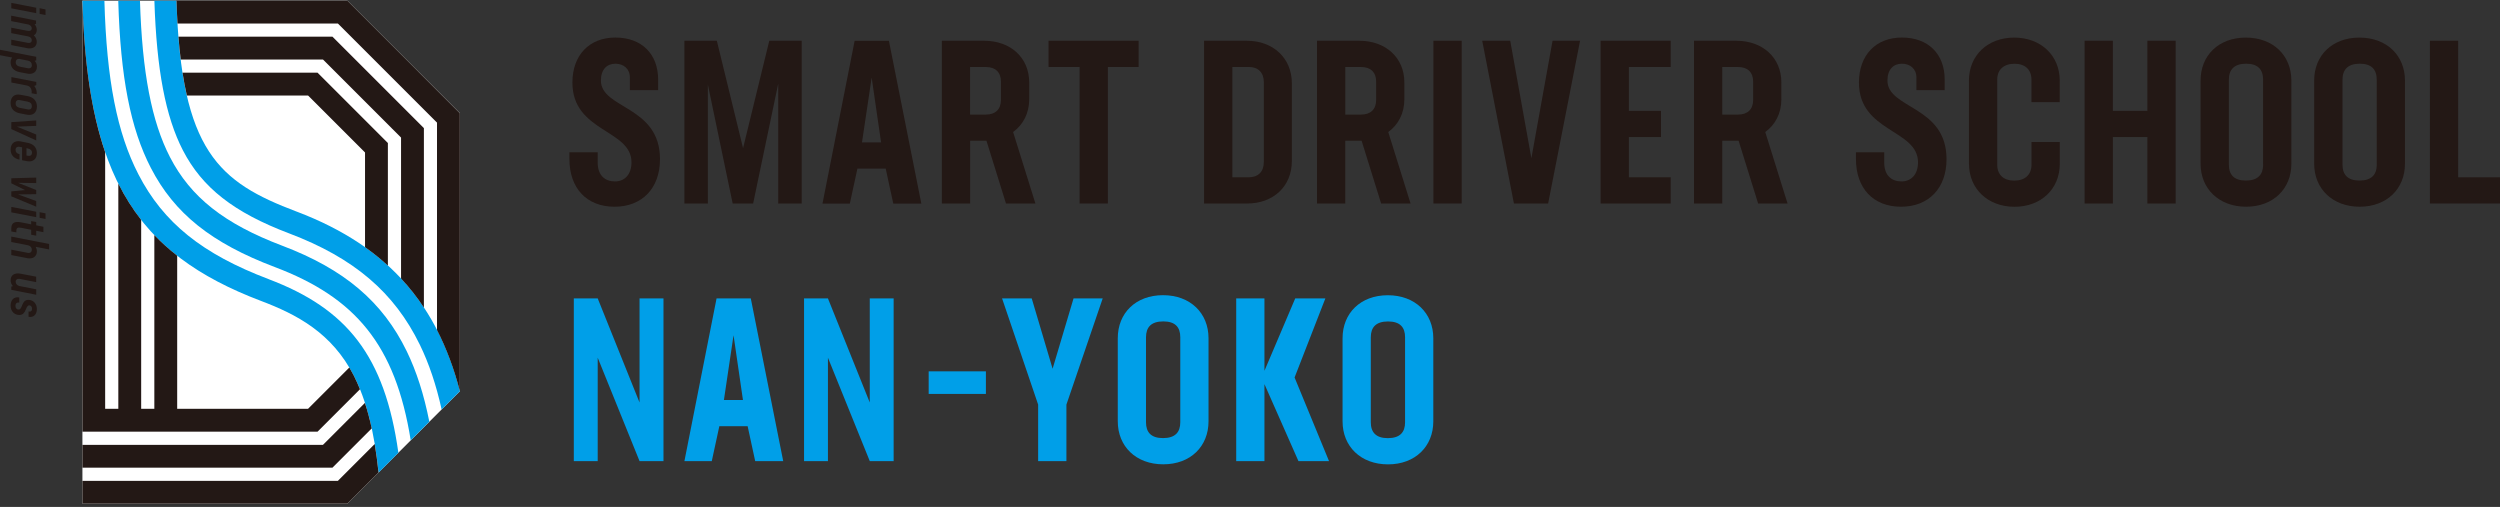 <?xml version="1.0" encoding="UTF-8"?>
<svg id="_レイヤー_2" data-name=" レイヤー 2" xmlns="http://www.w3.org/2000/svg" viewBox="0 0 459.55 93.18">
  <rect x="0" y="0" width="459.55" height="93.18" fill="#333333" stroke="none"/>
  <defs>
    <style>
      .cls-1 {
        fill: #231815;
      }

      .cls-2 {
        fill: #fff;
      }

      .cls-3 {
        fill: #009fe8;
      }
    </style>
  </defs>
  <g>
    <g>
      <polygon class="cls-2" points="15.14 .12 15.15 92.59 63.85 92.59 84.54 71.91 84.54 20.81 63.85 .12 15.14 .12"/>
      <path class="cls-3" d="M49.38,51.31c-12.2-4.62-19.36-10.38-23.94-19.27-3.91-7.57-5.85-17.35-6.25-31.91h-4.05c.94,32.13,9.72,46.43,32.85,55.19,6.47,2.45,13.01,5.81,17.07,13.78,2.26,4.43,3.74,10.16,4.53,17.77l3.64-3.64c-2.5-17.86-9.47-26.47-23.84-31.91Z"/>
      <path class="cls-3" d="M51.89,45.17c-10.66-4.04-16.84-8.91-20.65-16.3-3.36-6.51-5.11-15.54-5.51-28.74h-3.99c.4,14.1,2.26,23.51,5.99,30.73,4.32,8.37,11.13,13.82,22.79,18.23,14.79,5.6,22.16,14.26,24.98,31.85l3.42-3.42c-.99-5.01-2.36-9.26-4.15-12.95-4.43-9.11-11.49-15.09-22.88-19.4Z"/>
      <path class="cls-3" d="M54.51,38.89C40.19,33.47,33.3,27.81,32.44.12h-4.06c.4,12.69,2.06,21.35,5.24,27.51,3.54,6.86,9.37,11.43,19.5,15.26,11.94,4.52,19.36,10.84,24.06,20.49,1.68,3.45,3,7.37,4,11.89l3.37-3.37c-3.99-15.31-12.63-26.43-30.03-33.01Z"/>
      <path class="cls-1" d="M59.37,81.77H15.15v4.2h45.96l7.22-7.22c-.36-1.68-.78-3.24-1.25-4.69l-7.71,7.71Z"/>
      <path class="cls-1" d="M63.85.12h-31.41c.05,1.47.11,2.86.19,4.2h29.48l18.22,18.22v38.13c1.77,3.45,3.15,7.19,4.2,11.22V20.81L63.85.12Z"/>
      <path class="cls-1" d="M61.11,6.74h-28.31c.12,1.48.26,2.87.42,4.2h26.15l14.35,14.35v25.91c1.56,1.67,2.96,3.45,4.2,5.34V23.55L61.11,6.74Z"/>
      <path class="cls-1" d="M64.21,67.56l-7.59,7.59h-24.05v-28.15c-1.51-1.18-2.91-2.44-4.2-3.79v31.94h-2.42v-34.73c-1.59-2.03-2.99-4.25-4.2-6.67v41.4h-2.42V27.97C16.78,20.54,15.48,11.45,15.15.12v79.23h43.22l7.8-7.8c-.35-.86-.72-1.68-1.11-2.46-.27-.53-.55-1.04-.84-1.53Z"/>
      <path class="cls-1" d="M62.11,88.39H15.15v4.2h48.7l5.73-5.73c-.19-1.86-.43-3.6-.7-5.24l-6.77,6.77Z"/>
      <path class="cls-1" d="M58.37,13.36h-24.82c.23,1.5.5,2.89.8,4.2h22.28l10.47,10.47v17.41c1.5,1.06,2.9,2.19,4.2,3.38v-22.53l-12.93-12.93Z"/>
    </g>
    <g>
      <path class="cls-1" d="M6.66,1.42v1l-4.58-.89V.53l4.58.89ZM8.37,1.73v1.03l-1.09-.21v-1.04l1.09.22Z"/>
      <path class="cls-1" d="M4.92,8.84l-2.85-.55v-1l2.96.57c.54.12.81-.1.81-.47s-.25-.6-.7-.71c-.07,0-.14-.02-.23-.04l-2.85-.55v-1l2.96.57c.54.11.81-.09.81-.47,0-.32-.22-.56-.62-.69l-3.16-.62v-1l4.58.9v.6l-.27.09c.25.27.4.62.4,1.02,0,.47-.19.82-.55,1.02.35.3.55.7.55,1.18,0,.88-.69,1.39-1.86,1.16Z"/>
      <path class="cls-1" d="M4.97,13.52l-1.32-.25c-1.09-.21-1.7-.84-1.7-1.83,0-.34.1-.64.29-.86l-2.24-.43v-1l6.66,1.29v.66l-.28.08c.28.31.41.69.41,1.07,0,.98-.74,1.5-1.82,1.28ZM5.85,11.96c0-.43-.25-.71-.7-.81l-1.65-.33c-.38-.02-.61.24-.61.62,0,.45.28.72.83.83l1.39.27c.47.1.75-.15.75-.59Z"/>
      <path class="cls-1" d="M6.71,17.31l-.92-.17c.02-.07.04-.14.04-.2,0-.51-.22-1.04-.8-1.2l-2.94-.57v-1l4.58.89v.6l-.38.13c.31.38.46.86.46,1.26,0,.11,0,.2-.03.26Z"/>
      <path class="cls-1" d="M3.76,17.42l1.35.25c1.07.22,1.68.9,1.68,1.91,0,1.13-.74,1.71-1.81,1.51l-1.34-.26c-1.08-.21-1.69-.88-1.69-1.89,0-1.14.74-1.73,1.81-1.52ZM3.7,19.83l1.41.28c.47.09.74-.14.74-.6s-.26-.72-.81-.83l-1.41-.28c-.46-.09-.75.15-.75.61s.27.72.82.83Z"/>
      <path class="cls-1" d="M6.66,25.82l-4.58-2.09v-1.28l4.58-.31v1l-3.55.14,3.55,1.45v1.08Z"/>
      <path class="cls-1" d="M4.99,29.63l-.93-.17v-2.38l-.42-.08c-.48-.1-.78.12-.78.55s.25.68.73.79v1.01c-1.02-.2-1.64-.86-1.64-1.85,0-1.14.76-1.72,1.82-1.51l1.31.26c1.08.21,1.7.88,1.7,1.9,0,1.11-.76,1.68-1.79,1.48ZM4.87,28.58l.22.04c.51.11.79-.12.79-.55s-.29-.69-.86-.8l-.15-.03v1.34Z"/>
      <path class="cls-1" d="M6.66,38l-4.58-1.91v-.91l2.53-.24-2.53-1.24v-.93l4.58-.13v1.01l-3.33-.04,3.33,1.33v.75l-3.33.05,3.33,1.22v1.04Z"/>
      <path class="cls-1" d="M6.66,38.92v1l-4.58-.89v-1l4.58.89ZM8.37,39.22v1.03l-1.09-.21v-1.04l1.09.22Z"/>
      <path class="cls-1" d="M3.92,41.88c-.69-.14-.91.04-.91.54v.3l-.93-.17v-.59c0-.91.53-1.33,1.74-1.1l1.91.38v-.6l.93.17v.61l1.32.26v1l-1.32-.26v.9l-.93-.17v-.91l-1.81-.36Z"/>
      <path class="cls-1" d="M4.94,47.44l-2.86-.55v-1l2.97.58c.52.1.8-.14.8-.59,0-.35-.24-.68-.68-.79l-3.1-.6v-1l6.96,1.36v1l-2.48-.48c.14.24.23.53.23.83,0,.94-.7,1.48-1.84,1.25Z"/>
      <path class="cls-1" d="M6.66,54.18l-4.58-.9v-.6l.29-.09c-.27-.3-.42-.67-.42-1.08,0-.9.7-1.43,1.84-1.2l2.86.55v1l-2.97-.58c-.52-.1-.8.14-.8.52,0,.36.25.66.7.78l3.08.6v1Z"/>
      <path class="cls-1" d="M3.54,54.66v.97c-.42-.09-.7.13-.7.62,0,.41.25.65.57.65.79,0,.49-1.78,1.8-1.78.9,0,1.57.7,1.57,1.69s-.61,1.61-1.53,1.42v-.97c.42.09.64-.11.64-.51s-.23-.62-.51-.62c-.73,0-.49,1.77-1.82,1.77-.92,0-1.61-.69-1.61-1.72s.61-1.69,1.58-1.5Z"/>
    </g>
  </g>
  <g>
    <g>
      <path class="cls-1" d="M104.67,29.25v-1.26h5.2v1.9c0,2.45,1.44,3.46,3.17,3.46s3.04-1.22,3.04-3.51c0-6.08-10.86-5.53-10.86-14.66,0-5.03,3.09-8.28,7.9-8.28s7.86,3,7.86,7.73v1.94h-5.2v-2.37c0-1.56-1.18-2.49-2.66-2.49-1.56,0-2.66,1.06-2.66,3.09,0,5.24,10.86,4.6,10.86,14.45,0,5.33-3.25,8.75-8.37,8.75s-8.28-3.42-8.28-8.75Z"/>
      <path class="cls-1" d="M147.36,37.41h-4.31V15.39l-4.61,22.02h-3.76l-4.56-21.85v21.85h-4.31V7.49h5.96l4.82,19.74,4.82-19.74h5.96v29.92Z"/>
      <path class="cls-1" d="M162.81,30.99h-5.2l-1.39,6.43h-5.03l5.91-29.92h6.3l5.96,29.92h-5.16l-1.39-6.43ZM160.23,14.26l-1.78,11.92h3.51l-1.73-11.92Z"/>
      <path class="cls-1" d="M184.92,37.41l-3.59-11.54h-3v11.54h-5.2V7.49h7.78c4.86,0,8.28,3.13,8.28,7.65v3.13c0,2.53-1.1,4.65-2.96,6l4.1,13.14h-5.41ZM178.32,21.06h2.92c1.73,0,2.75-.97,2.75-2.66v-3.42c0-1.69-1.01-2.66-2.75-2.66h-2.92v8.75Z"/>
      <path class="cls-1" d="M209.31,12.31h-5.66v25.1h-5.2V12.31h-5.71v-4.82h16.56v4.82Z"/>
      <path class="cls-1" d="M237.47,15.31v14.28c0,4.65-3.38,7.82-8.24,7.82h-7.9V7.49h7.86c4.86,0,8.28,3.21,8.28,7.82ZM232.32,15.14c0-1.82-1.06-2.83-2.75-2.83h-3.04v20.28h3c1.73,0,2.79-1.01,2.79-2.83v-14.62Z"/>
      <path class="cls-1" d="M253.88,37.41l-3.59-11.54h-3v11.54h-5.2V7.49h7.78c4.86,0,8.28,3.13,8.28,7.65v3.13c0,2.53-1.1,4.65-2.96,6l4.1,13.14h-5.41ZM247.29,21.06h2.92c1.73,0,2.75-.97,2.75-2.66v-3.42c0-1.69-1.01-2.66-2.75-2.66h-2.92v8.75Z"/>
      <path class="cls-1" d="M263.49,7.49h5.2v29.92h-5.2V7.49Z"/>
      <path class="cls-1" d="M290.45,7.49l-5.87,29.92h-6.29l-5.83-29.92h5.15l3.89,21.59,3.89-21.59h5.07Z"/>
      <path class="cls-1" d="M299.42,12.31v8.07h5.91v4.82h-5.91v7.39h7.69v4.82h-12.89V7.49h12.89v4.82h-7.69Z"/>
      <path class="cls-1" d="M323.18,37.41l-3.59-11.54h-3v11.54h-5.2V7.49h7.78c4.86,0,8.28,3.13,8.28,7.65v3.13c0,2.53-1.1,4.65-2.96,6l4.1,13.14h-5.41ZM316.59,21.06h2.92c1.73,0,2.75-.97,2.75-2.66v-3.42c0-1.69-1.01-2.66-2.75-2.66h-2.92v8.75Z"/>
      <path class="cls-1" d="M341.16,29.25v-1.26h5.2v1.9c0,2.45,1.44,3.46,3.17,3.46s3.04-1.22,3.04-3.51c0-6.08-10.86-5.53-10.86-14.66,0-5.03,3.08-8.28,7.9-8.28s7.86,3,7.86,7.73v1.94h-5.2v-2.37c0-1.56-1.18-2.49-2.66-2.49-1.56,0-2.66,1.06-2.66,3.09,0,5.24,10.86,4.6,10.86,14.45,0,5.33-3.25,8.75-8.37,8.75s-8.28-3.42-8.28-8.75Z"/>
      <path class="cls-1" d="M361.93,30.1v-15.29c0-4.61,3.42-7.9,8.32-7.9s8.37,3.29,8.37,7.9v3.97h-5.2v-4.14c0-1.82-1.14-2.92-3.12-2.92s-3.17,1.1-3.17,2.92v15.64c0,1.82,1.14,2.92,3.13,2.92s3.17-1.1,3.17-2.92v-4.18h5.2v4.01c0,4.61-3.42,7.9-8.32,7.9s-8.37-3.29-8.37-7.9Z"/>
      <path class="cls-1" d="M399.93,7.49v29.92h-5.2v-12.21h-6.34v12.21h-5.2V7.49h5.2v12.89h6.34V7.49h5.2Z"/>
      <path class="cls-1" d="M404.51,30.1v-15.29c0-4.61,3.3-7.9,8.32-7.9s8.37,3.29,8.37,7.9v15.29c0,4.61-3.34,7.9-8.32,7.9s-8.37-3.29-8.37-7.9ZM416,30.27v-15.64c0-1.82-.93-2.92-3.12-2.92s-3.17,1.1-3.17,2.92v15.64c0,1.82.93,2.92,3.13,2.92s3.17-1.1,3.17-2.92Z"/>
      <path class="cls-1" d="M425.39,30.1v-15.29c0-4.61,3.3-7.9,8.32-7.9s8.37,3.29,8.37,7.9v15.29c0,4.61-3.34,7.9-8.32,7.9s-8.37-3.29-8.37-7.9ZM436.89,30.27v-15.64c0-1.82-.93-2.92-3.12-2.92s-3.17,1.1-3.17,2.92v15.64c0,1.82.93,2.92,3.13,2.92s3.17-1.1,3.17-2.92Z"/>
      <path class="cls-1" d="M459.55,32.59v4.82h-12.89V7.49h5.2v25.1h7.69Z"/>
    </g>
    <g>
      <polygon class="cls-3" points="117.56 54.85 117.56 73.99 109.87 54.85 105.48 54.85 105.48 84.76 109.87 84.76 109.87 65.75 117.56 84.76 121.96 84.76 121.96 54.85 117.56 54.85"/>
      <path class="cls-3" d="M138.01,54.85h-6.29l-5.91,29.91h5.03l1.39-6.42h5.2l1.39,6.42h5.15l-5.96-29.91ZM133.07,73.53l1.77-11.91,1.73,11.91h-3.51Z"/>
      <polygon class="cls-3" points="159.88 54.85 159.88 73.99 152.19 54.85 147.8 54.85 147.8 84.76 152.19 84.76 152.19 65.75 159.88 84.76 164.27 84.76 164.27 54.85 159.88 54.85"/>
      <rect class="cls-3" x="170.71" y="68.26" width="10.52" height="4.15"/>
      <polygon class="cls-3" points="202.7 54.85 197.34 54.85 193.49 67.78 189.65 54.85 184.2 54.85 190.83 74.37 190.83 84.76 196.03 84.76 196.03 74.37 202.7 54.85"/>
      <path class="cls-3" d="M213.79,54.26c-5.03,0-8.32,3.3-8.32,7.9v15.29c0,4.6,3.34,7.9,8.36,7.9s8.32-3.3,8.32-7.9v-15.29c0-4.6-3.34-7.9-8.36-7.9ZM216.96,77.62c0,1.82-.93,2.91-3.17,2.91s-3.13-1.1-3.13-2.91v-15.63c0-1.82.93-2.91,3.17-2.91s3.13,1.1,3.13,2.91v15.63Z"/>
      <polygon class="cls-3" points="244.3 84.76 237.97 69.39 243.63 54.85 238.09 54.85 232.43 68.16 232.43 54.85 227.24 54.85 227.24 84.76 232.43 84.76 232.43 70.61 238.68 84.76 244.3 84.76"/>
      <path class="cls-3" d="M255.11,80.54c-2.2,0-3.13-1.1-3.13-2.91v-15.63c0-1.82.93-2.91,3.17-2.91s3.13,1.1,3.13,2.91v15.63c0,1.82-.93,2.91-3.17,2.91ZM255.15,85.36c4.99,0,8.32-3.3,8.32-7.9v-15.29c0-4.6-3.34-7.9-8.36-7.9s-8.32,3.3-8.32,7.9v15.29c0,4.6,3.34,7.9,8.36,7.9Z"/>
    </g>
  </g>
</svg>